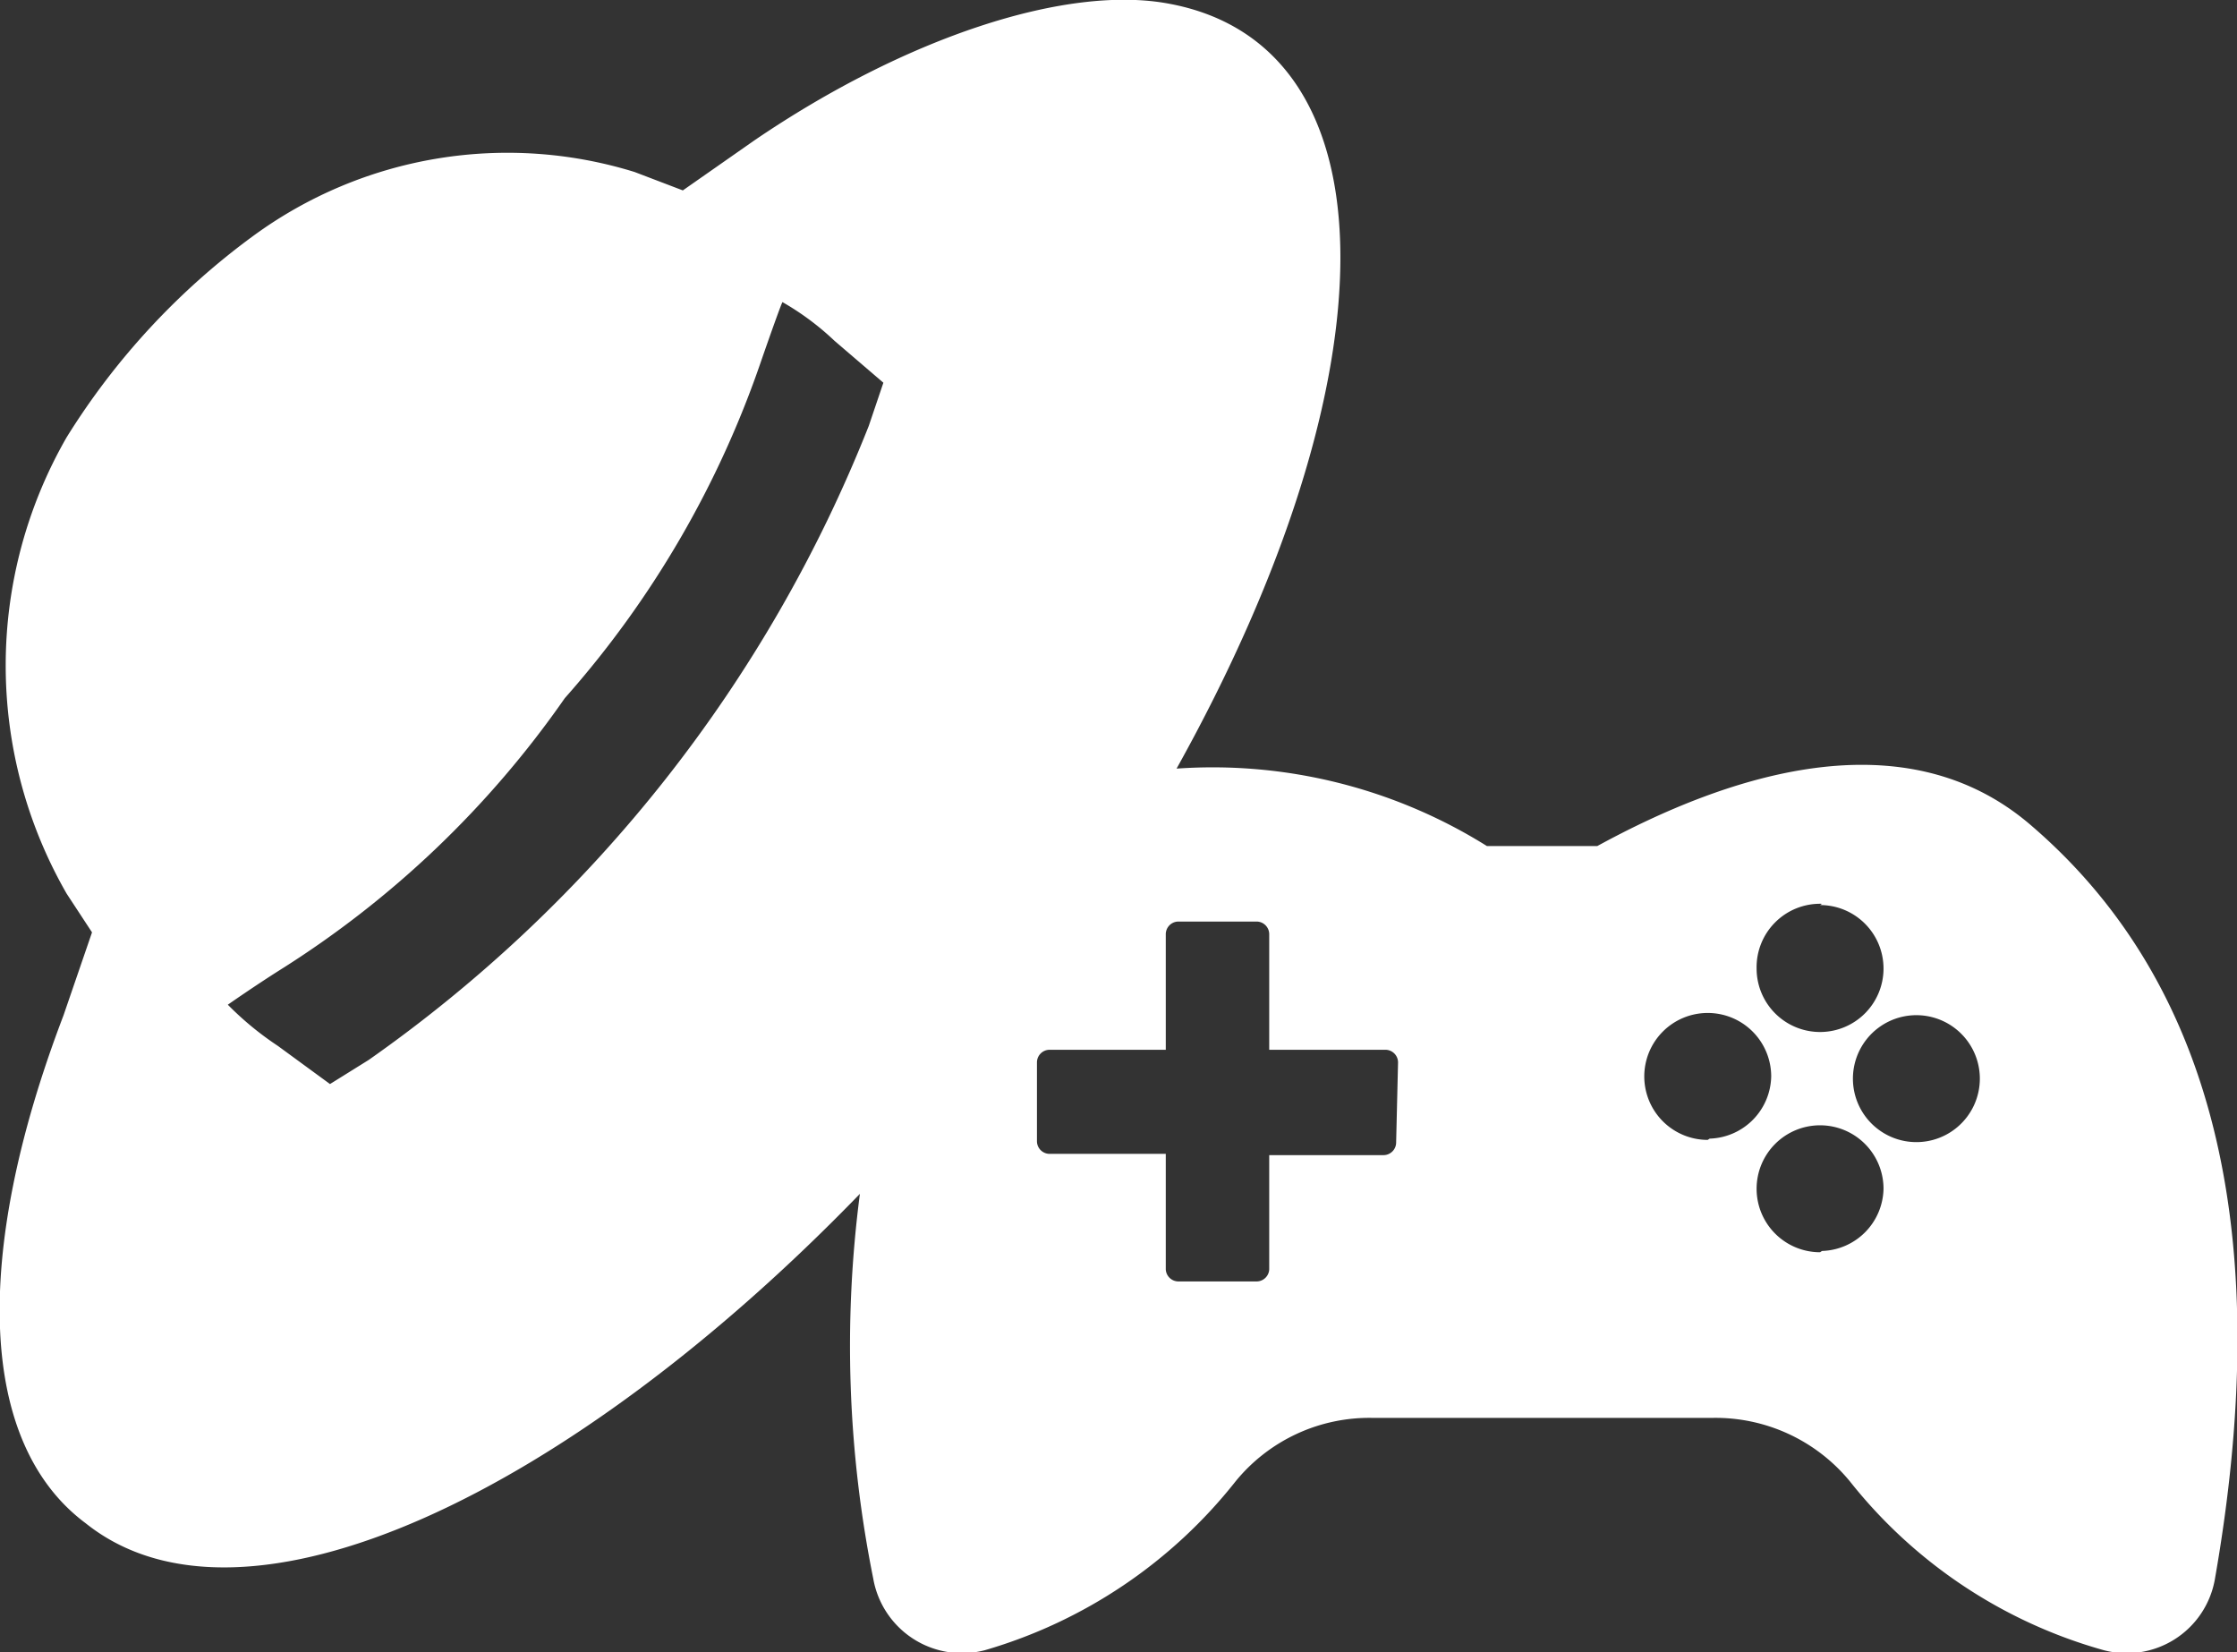 <svg xmlns="http://www.w3.org/2000/svg" viewBox="0 0 35.25 26.03"><rect x="0" y="0" width="35.25" height="26.03" fill="#333333" stroke="none"/><defs><style>.cls-1{fill:#fff;}</style></defs><g id="Layer_2" data-name="Layer 2"><g id="Layer_1-2" data-name="Layer 1"><path class="cls-1" d="M32,13c-2-1.72-4.78-.79-6.83.33H23.43a8.15,8.15,0,0,0-4.89-1.22C22,5.9,22,.73,18.43.06c-1.62-.31-4.16.53-6.54,2.15L10.76,3,10,2.71a6.78,6.78,0,0,0-6,1A11.35,11.35,0,0,0,1.05,6.89a7.21,7.21,0,0,0,0,7.19l.4.61L1,16C-.45,19.8-.33,22.75,1.35,24,3.85,26,9,23.51,13.55,18.81a18.53,18.53,0,0,0,.21,6.06A1.42,1.42,0,0,0,15.52,26a7.81,7.81,0,0,0,3.95-2.66,2.72,2.72,0,0,1,2.16-1c1.81,0,3.55,0,5.35,0a2.74,2.74,0,0,1,2.17,1,7.77,7.77,0,0,0,4,2.66,1.41,1.41,0,0,0,1.75-1.11C35.82,19.65,35,15.57,32,13ZM5.81,16.7l-.61.38-.82-.6a4.91,4.91,0,0,1-.79-.65s.4-.28.81-.54A15.53,15.53,0,0,0,8.9,11,15.62,15.62,0,0,0,12,5.67c.16-.46.31-.88.33-.91a4.26,4.26,0,0,1,.82.61l.77.66-.23.68A22.17,22.17,0,0,1,5.81,16.7ZM22,18a.2.2,0,0,1-.2.2H20V20a.2.2,0,0,1-.19.19H18.56a.2.2,0,0,1-.19-.19V18.18H16.54a.2.2,0,0,1-.2-.2V16.74a.2.2,0,0,1,.2-.2h1.83V14.72a.2.2,0,0,1,.19-.2h1.25a.2.2,0,0,1,.19.2v1.82h1.83a.2.2,0,0,1,.2.2Zm6.68-3.74a1,1,0,1,1-1,1A1,1,0,0,1,28.71,14.24Zm-1.77,3.7a1,1,0,1,1,1-1A1,1,0,0,1,26.94,17.94Zm1.77,1.77a1,1,0,1,1,1-1A1,1,0,0,1,28.71,19.71Zm1.78-1.77a1,1,0,1,1,0-1.93,1,1,0,0,1,0,1.93Z"/></g></g></svg>
